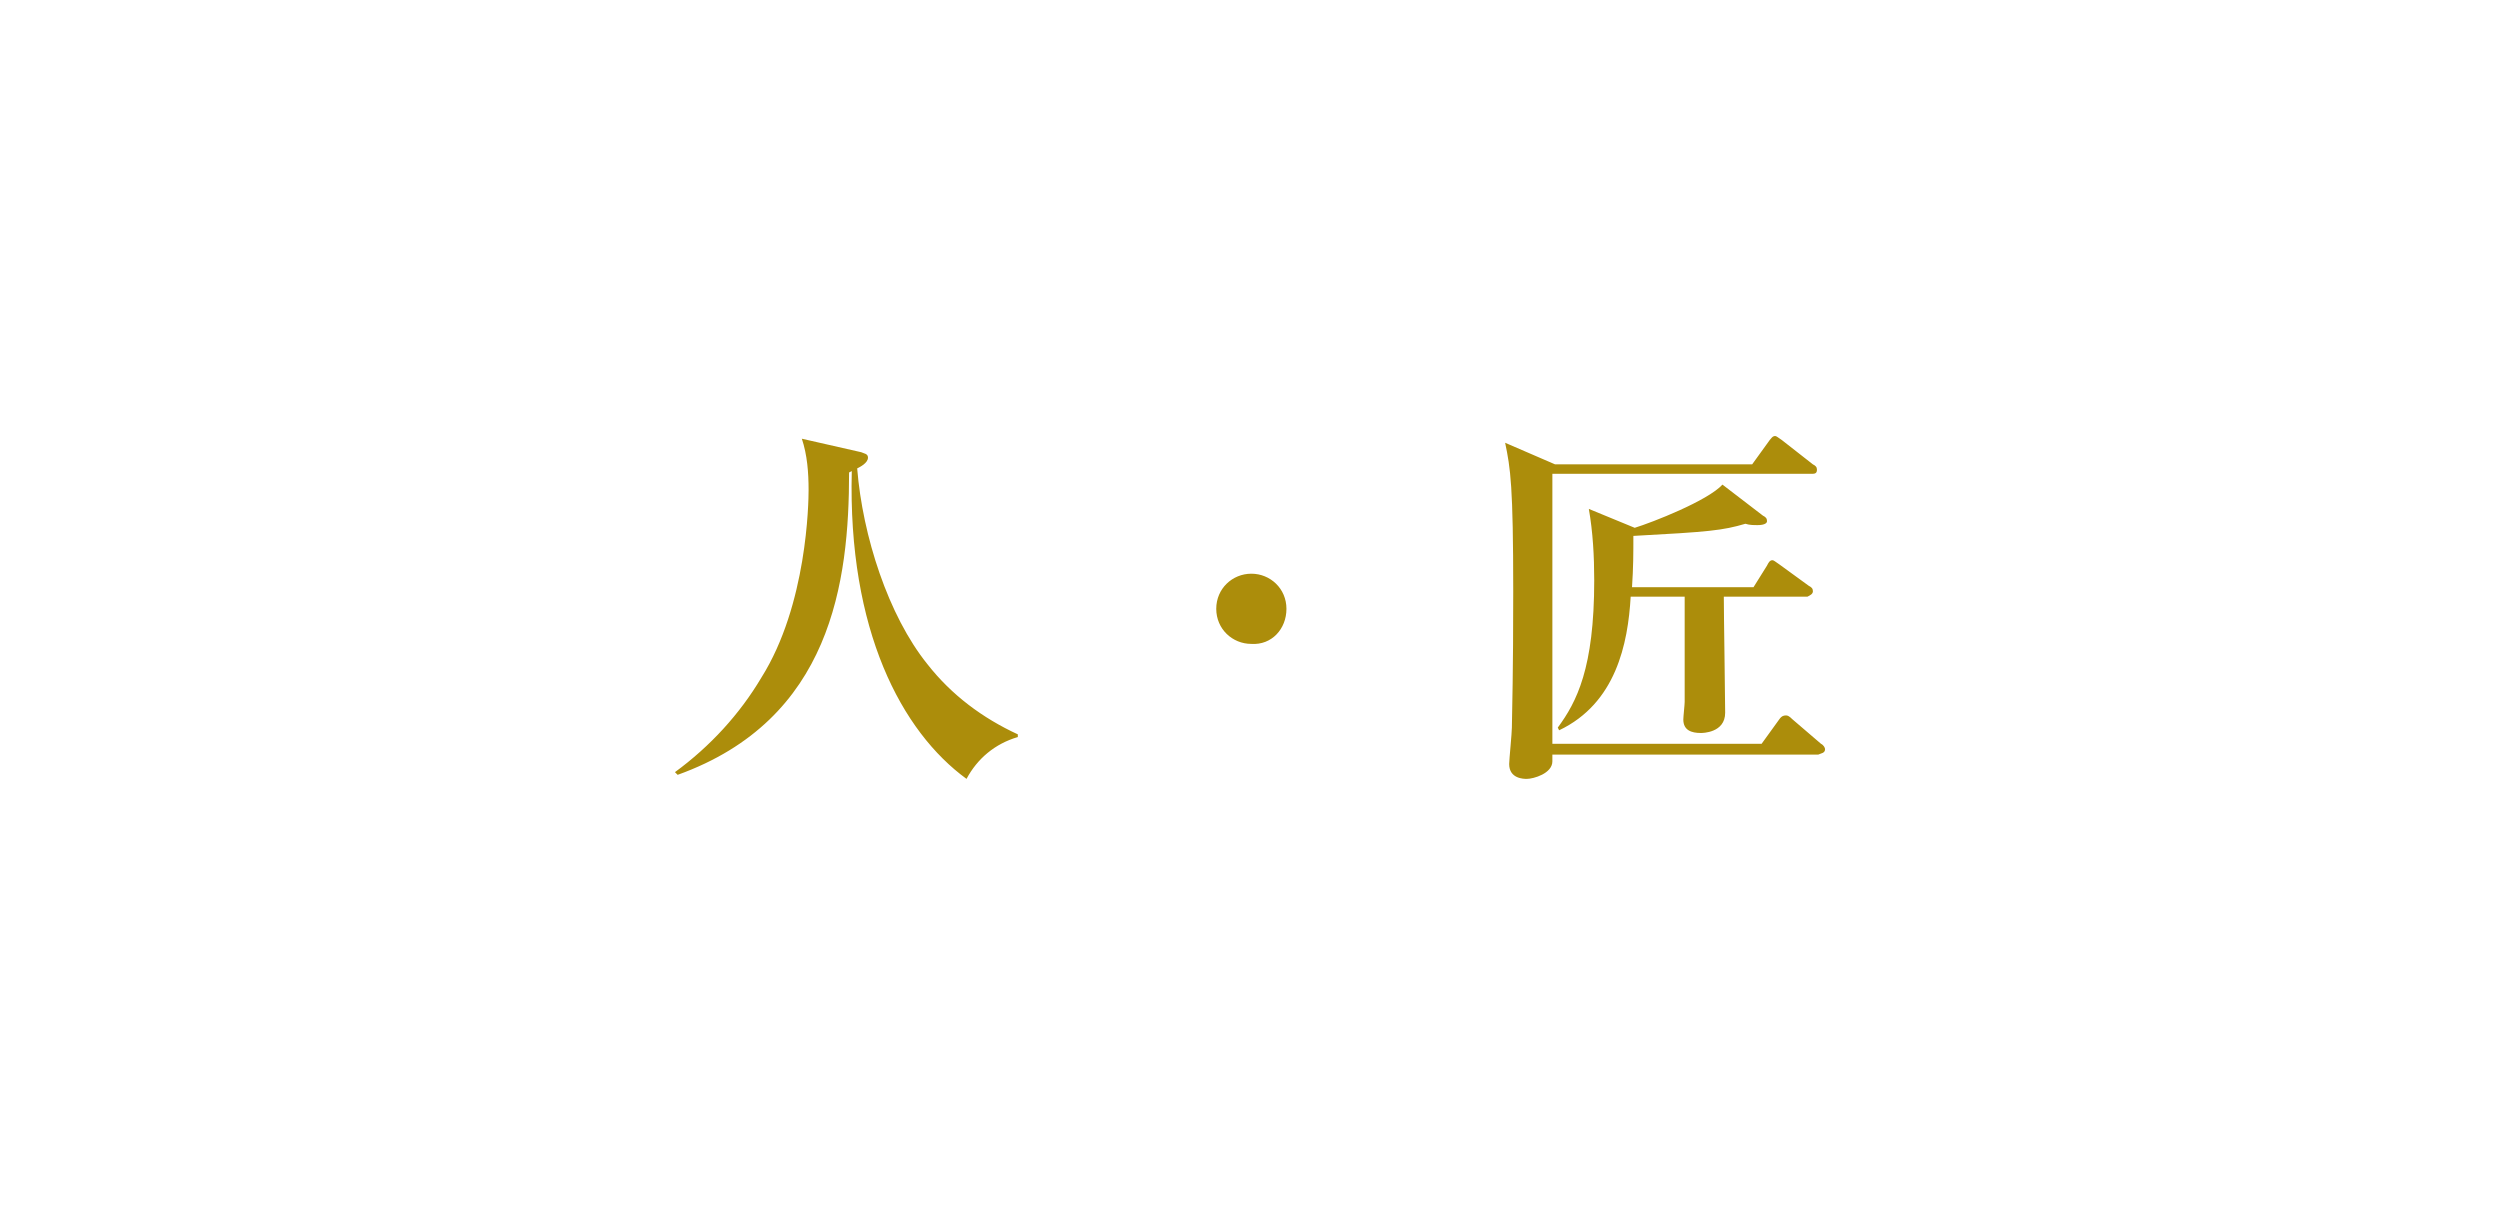 <?xml version="1.0" encoding="utf-8"?>
<!-- Generator: Adobe Illustrator 26.0.2, SVG Export Plug-In . SVG Version: 6.00 Build 0)  -->
<svg version="1.1" id="レイヤー_1" xmlns="http://www.w3.org/2000/svg" xmlns:xlink="http://www.w3.org/1999/xlink" x="0px"
	 y="0px" viewBox="0 0 185.2 90" style="enable-background:new 0 0 185.2 90;" xml:space="preserve">
<style type="text/css">
	.st0{fill:#AC8D0B;}
</style>
<path id="パス_11" class="st0" d="M75.4,54.6v-0.2c-2.6-1.2-4.9-2.9-6.7-5.2c-2.9-3.6-4.8-9.5-5.2-14.5c0.2-0.1,0.8-0.4,0.8-0.8
	c0-0.3-0.3-0.3-0.5-0.4l-4.4-1c0.4,1.2,0.5,2.5,0.5,3.8c0,0.9-0.1,8.5-3.5,13.9c-1.6,2.7-3.8,5.1-6.4,7l0.2,0.2
	C61.6,53.3,62.9,43.1,62.9,35l0.2-0.1c-0.3,11.8,3.7,19.3,8.5,22.8C72.4,56.2,73.7,55.1,75.4,54.6z M95.3,45.1
	c0-1.5-1.2-2.6-2.6-2.6l0,0c-1.4,0-2.6,1.1-2.6,2.6l0,0c0,1.5,1.2,2.6,2.6,2.6l0,0C94.2,47.8,95.3,46.6,95.3,45.1L95.3,45.1z
	 M134.3,43.8c0-0.2-0.1-0.3-0.3-0.4l-2.2-1.6c-0.3-0.2-0.4-0.3-0.5-0.3c-0.2,0-0.3,0.2-0.4,0.4l-1,1.6h-9C121,42,121,41,121,39.7
	c5.6-0.3,6.6-0.4,8.3-0.9c0.3,0.1,0.6,0.1,0.9,0.1c0.1,0,0.7,0,0.7-0.3c0-0.2-0.1-0.3-0.3-0.4l-3-2.3c-1.1,1.2-5.2,2.8-6.5,3.2
	l-3.4-1.4c0.3,1.7,0.4,3.5,0.4,5.3c0,6.5-1.3,9-2.7,10.9l0.1,0.2c4.2-2,5.1-6.4,5.3-9.9h4c0,5.3,0,6.3,0,7.8c0,0.2-0.1,1.1-0.1,1.3
	c0,0.8,0.6,1,1.3,1c0.1,0,1.8,0,1.8-1.5c0-1.2-0.1-7.3-0.1-8.6h6.2C134.1,44.1,134.3,44,134.3,43.8z M135.2,55.5
	c0-0.1-0.1-0.3-0.3-0.4l-2.1-1.8c-0.3-0.3-0.4-0.3-0.5-0.3s-0.3,0-0.5,0.3l-1.3,1.8H115v-20h19.2c0.2,0,0.4,0,0.4-0.3
	c0-0.2-0.1-0.3-0.3-0.4l-2.3-1.8c-0.3-0.2-0.4-0.3-0.5-0.3c-0.2,0-0.3,0.2-0.4,0.3l-1.3,1.8h-14.6l-3.7-1.6c0.4,1.9,0.6,3.2,0.6,11
	c0,1.7,0,5.5-0.1,10.1c0,0.4-0.2,2.4-0.2,2.7c0,1.1,1.1,1.1,1.3,1.1c0.5,0,1.9-0.4,1.9-1.3c0-0.2,0-0.3,0-0.5h19.7
	C134.9,55.8,135.2,55.8,135.2,55.5z"/>
</svg>
